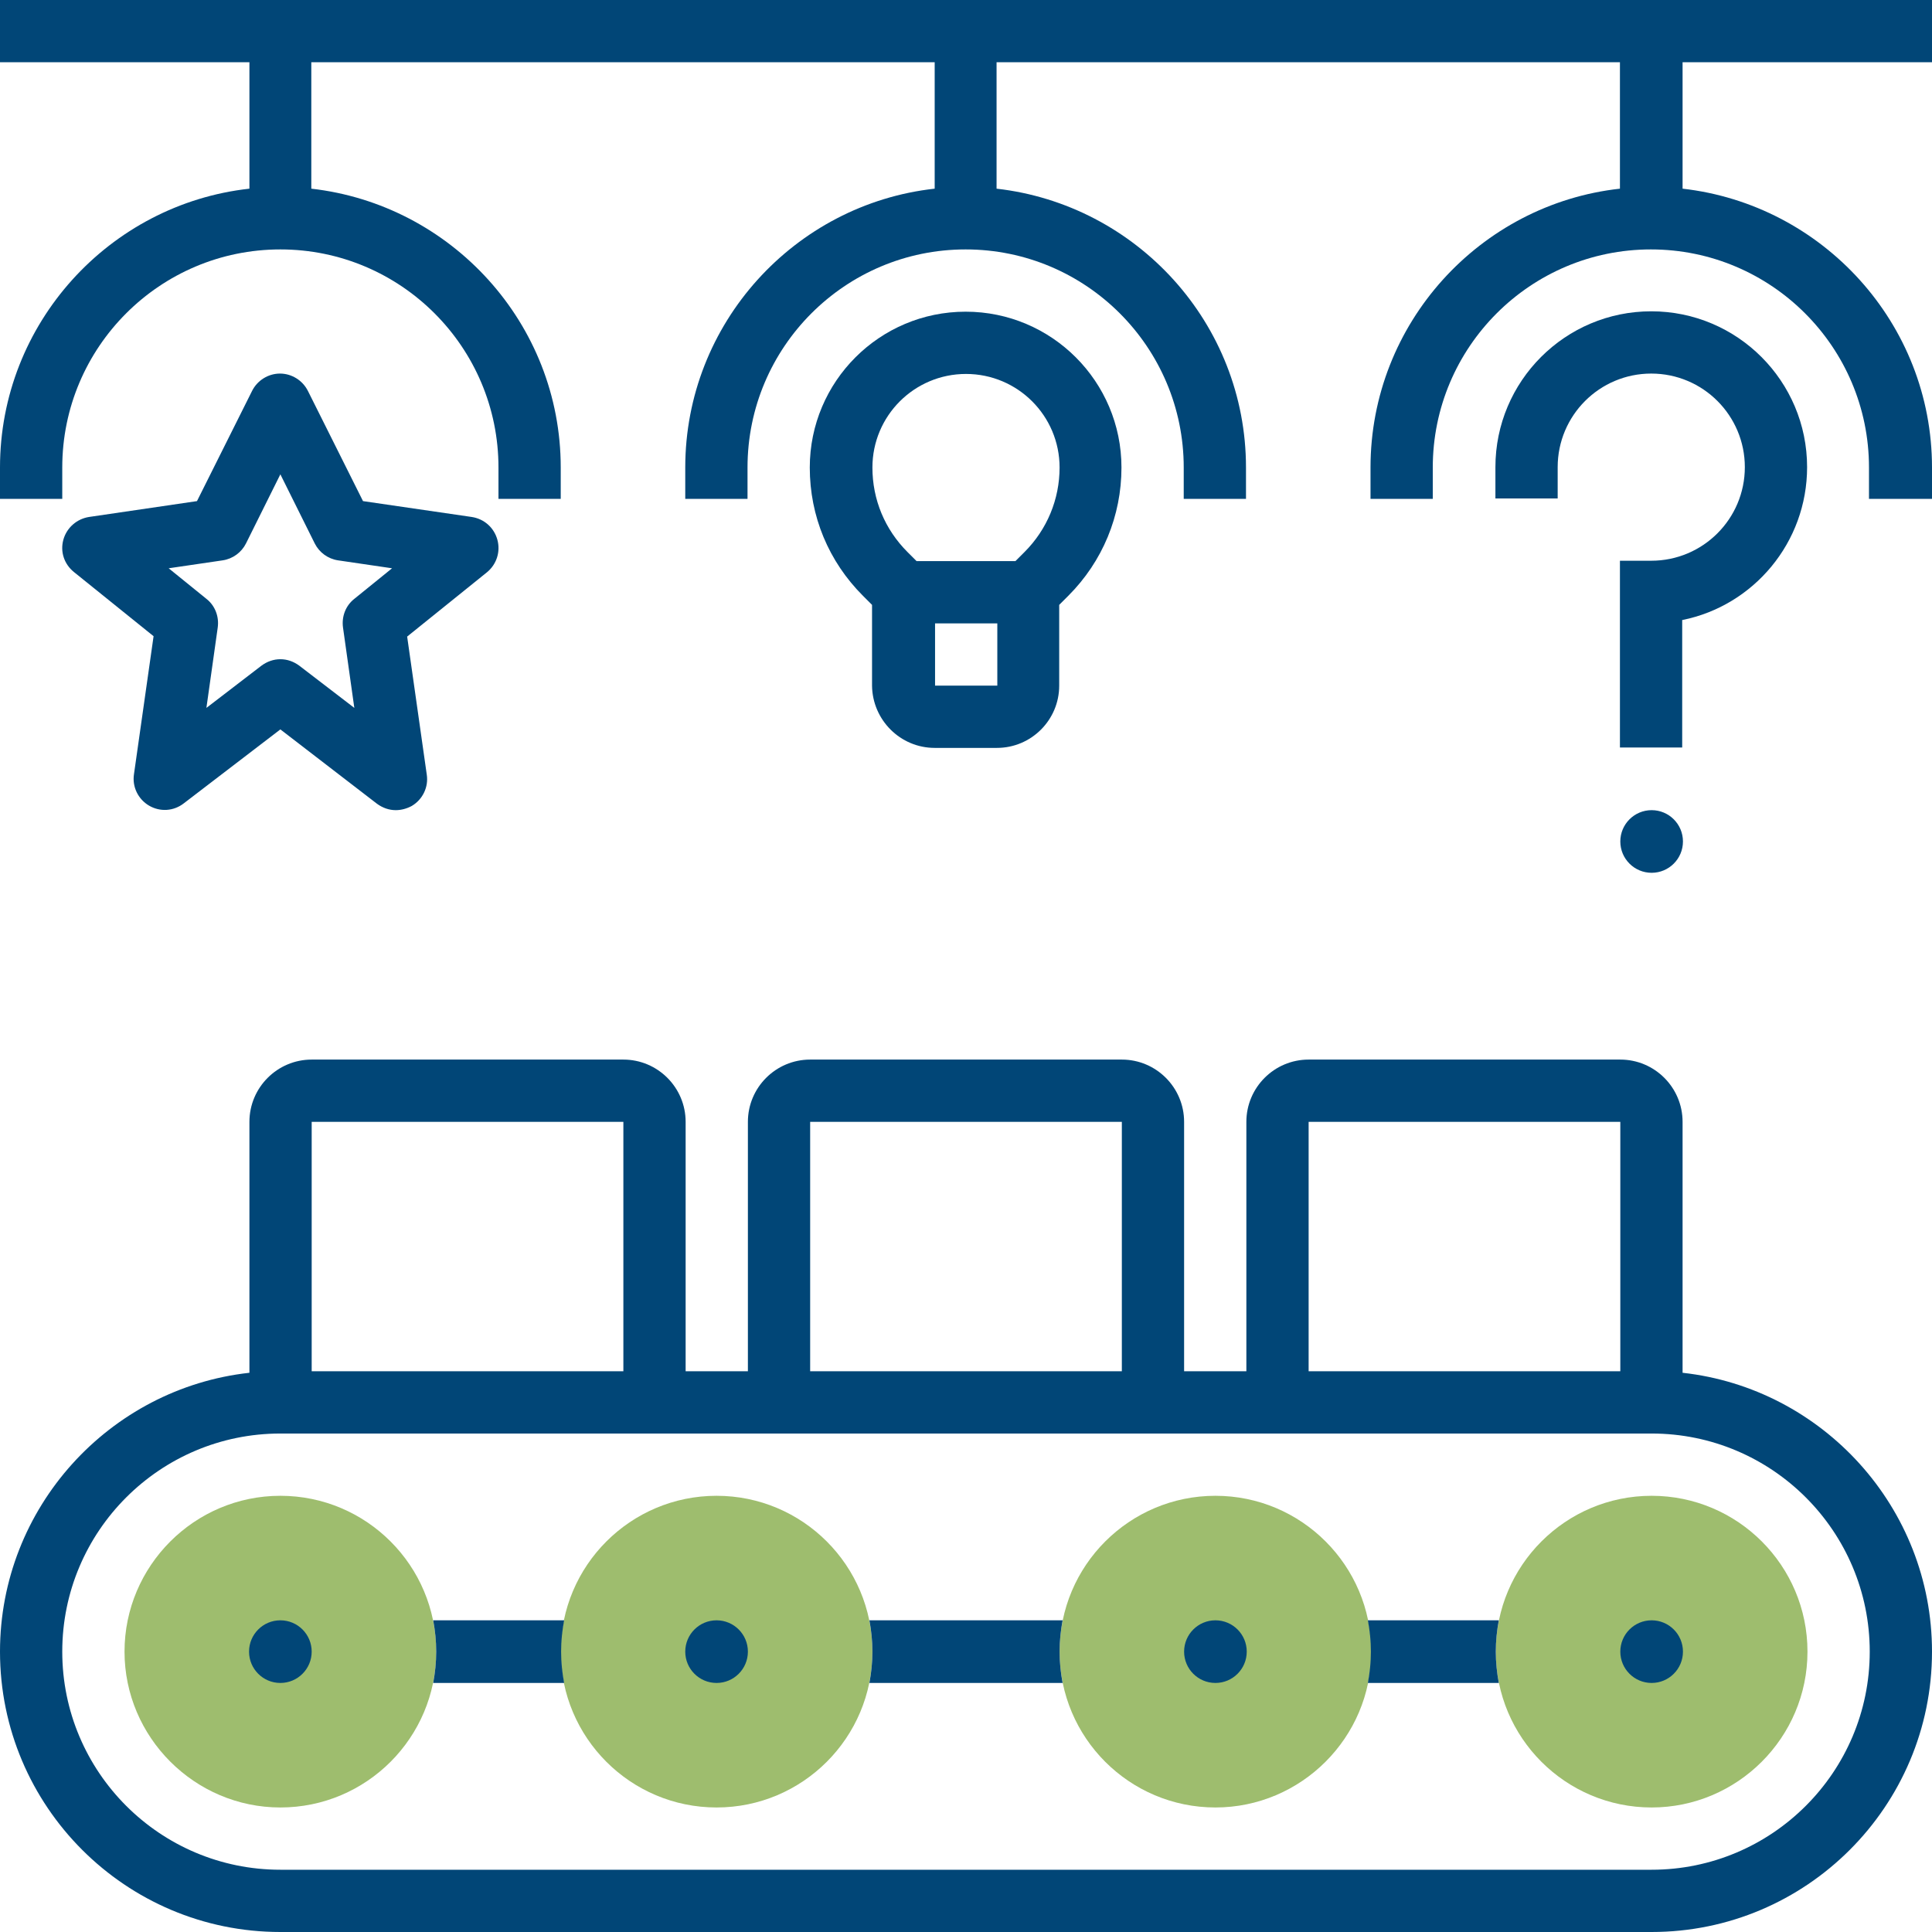 <?xml version="1.0" encoding="utf-8"?>
<!-- Generator: Adobe Illustrator 26.1.0, SVG Export Plug-In . SVG Version: 6.00 Build 0)  -->
<svg version="1.1" id="_x30_1" xmlns="http://www.w3.org/2000/svg" xmlns:xlink="http://www.w3.org/1999/xlink" x="0px" y="0px"
	 viewBox="0 0 512 512" style="enable-background:new 0 0 512 512;" xml:space="preserve">
<style type="text/css">
	.st0{fill:#9EBD6E;}
	.st1{fill:#014677;}
</style>
<g>
	<g>
		<g>
			<path class="st0" d="M74.3,479C51.6,479,33,460.4,33,437.7s18.5-41.3,41.3-41.3s41.3,18.5,41.3,41.3S97.1,479,74.3,479z"/>
		</g>
	</g>
	<g>
		<g>
			<path class="st0" d="M189.9,479c-22.8,0-41.3-18.5-41.3-41.3s18.5-41.3,41.3-41.3s41.3,18.5,41.3,41.3S212.7,479,189.9,479z"/>
		</g>
	</g>
	<g>
		<g>
			<path class="st0" d="M322.1,479c-22.8,0-41.3-18.5-41.3-41.3s18.5-41.3,41.3-41.3s41.3,18.5,41.3,41.3S344.8,479,322.1,479z"/>
		</g>
	</g>
	<g>
		<g>
			<path class="st0" d="M437.7,479c-22.8,0-41.3-18.5-41.3-41.3s18.5-41.3,41.3-41.3s41.3,18.5,41.3,41.3S460.4,479,437.7,479z"/>
		</g>
	</g>
	<g>
		<path class="st1" d="M114.8,429.4c0.5,2.7,0.8,5.4,0.8,8.3s-0.3,5.6-0.8,8.3h34.7c-0.5-2.7-0.8-5.4-0.8-8.3s0.3-5.6,0.8-8.3H114.8
			z"/>
		<path class="st1" d="M230.4,429.4c0.5,2.7,0.8,5.4,0.8,8.3s-0.3,5.6-0.8,8.3h51.2c-0.5-2.7-0.8-5.4-0.8-8.3s0.3-5.6,0.8-8.3H230.4
			z"/>
		<path class="st1" d="M362.5,429.4c0.5,2.7,0.8,5.4,0.8,8.3s-0.3,5.6-0.8,8.3h34.7c-0.5-2.7-0.8-5.4-0.8-8.3s0.3-5.6,0.8-8.3H362.5
			z"/>
		<circle class="st1" cx="74.3" cy="437.7" r="8.3"/>
		<circle class="st1" cx="189.9" cy="437.7" r="8.3"/>
		<circle class="st1" cx="322.1" cy="437.7" r="8.3"/>
		<circle class="st1" cx="437.7" cy="437.7" r="8.3"/>
		<path class="st1" d="M445.9,363.8v-66.5c0-9.1-7.4-16.5-16.5-16.5h-82.6c-9.1,0-16.5,7.4-16.5,16.5v66.1h-16.5v-66.1
			c0-9.1-7.4-16.5-16.5-16.5h-82.6c-9.1,0-16.5,7.4-16.5,16.5v66.1h-16.5v-66.1c0-9.1-7.4-16.5-16.5-16.5H82.6
			c-9.1,0-16.5,7.4-16.5,16.5v66.5C29,367.9,0,399.5,0,437.7c0,41,33.3,74.3,74.3,74.3h363.4c41,0,74.3-33.3,74.3-74.3
			C512,399.5,483,367.9,445.9,363.8L445.9,363.8z M346.8,297.3h82.6v66.1h-82.6V297.3z M214.7,297.3h82.6v66.1h-82.6V297.3z
			 M165.2,297.3v66.1H82.6v-66.1H165.2z M437.7,495.5H74.3c-31.9,0-57.8-25.9-57.8-57.8s25.9-57.8,57.8-57.8h363.4
			c31.9,0,57.8,25.9,57.8,57.8S469.6,495.5,437.7,495.5z"/>
		<path class="st1" d="M512,16.5V0H0v16.5h66.1V50C29,54.1,0,85.7,0,123.9v8.3h16.5v-8.3c0-31.9,25.9-57.8,57.8-57.8
			s57.8,25.9,57.8,57.8v8.3h16.5v-8.3c0-38.2-29-69.7-66.1-73.9V16.5h165.2V50c-37.1,4.1-66.1,35.7-66.1,73.9v8.3h16.5v-8.3
			c0-31.9,25.9-57.8,57.8-57.8s57.8,25.9,57.8,57.8v8.3h16.5v-8.3c0-38.2-29-69.7-66.1-73.9V16.5h165.2V50
			c-37.1,4.1-66.1,35.7-66.1,73.9v8.3h16.5v-8.3c0-31.9,25.9-57.8,57.8-57.8s57.8,25.9,57.8,57.8v8.3H512v-8.3
			c0-38.2-29-69.7-66.1-73.9V16.5H512z"/>
		<path class="st1" d="M247.7,198.2h16.5c9.1,0,16.5-7.4,16.5-16.5v-21.4l2.4-2.4c9.1-9.1,14.1-21.2,14.1-34
			c0-22.8-18.5-41.3-41.3-41.3s-41.3,18.5-41.3,41.3c0,12.9,5,24.9,14.1,34l2.4,2.4v21.4C231.2,190.8,238.6,198.2,247.7,198.2z
			 M264.3,181.7h-16.5v-16.5h16.5V181.7z M256,99.1c13.7,0,24.8,11.1,24.8,24.8c0,8.4-3.3,16.4-9.3,22.4l-2.4,2.4h-26.2l-2.4-2.4
			c-6-6-9.3-13.9-9.3-22.4C231.2,110.2,242.3,99.1,256,99.1L256,99.1z"/>
		<circle class="st1" cx="437.7" cy="223" r="8.3"/>
		<path class="st1" d="M445.9,164.3c18.8-3.8,33-20.5,33-40.5c0-22.8-18.5-41.3-41.3-41.3s-41.3,18.5-41.3,41.3v8.3h16.5v-8.3
			c0-13.7,11.1-24.8,24.8-24.8c13.7,0,24.8,11.1,24.8,24.8s-11.1,24.8-24.8,24.8h-8.3v49.5h16.5V164.3z"/>
		<path class="st1" d="M131.8,143c-0.9-3.2-3.5-5.5-6.8-6l-28.8-4.2l-14.6-29.2c-1.4-2.8-4.3-4.6-7.4-4.6s-6,1.8-7.4,4.6l-14.6,29.2
			L23.6,137c-3.2,0.5-5.9,2.8-6.8,6c-0.9,3.2,0.2,6.5,2.8,8.6l21.1,17l-5.2,36.6c-0.5,3.3,1.1,6.6,4,8.3c2.9,1.7,6.5,1.5,9.2-0.6
			l25.6-19.6L99.9,213c1.5,1.1,3.2,1.7,5,1.7c1.4,0,2.9-0.4,4.2-1.1c2.9-1.7,4.5-5,4-8.3l-5.2-36.6l21.1-17
			C131.6,149.6,132.7,146.2,131.8,143z M93.9,158.7c-2.3,1.8-3.4,4.7-3,7.6l3,21.3l-14.6-11.2c-1.5-1.1-3.2-1.7-5-1.7
			s-3.5,0.6-5,1.7l-14.6,11.2l3-21.3c0.4-2.9-0.7-5.8-3-7.6l-10-8.1l14.3-2.1c2.7-0.4,5-2.1,6.2-4.5l9.1-18.3l9.1,18.3
			c1.2,2.4,3.5,4.1,6.2,4.5l14.3,2.1L93.9,158.7z"/>
	</g>
</g>
</svg>
